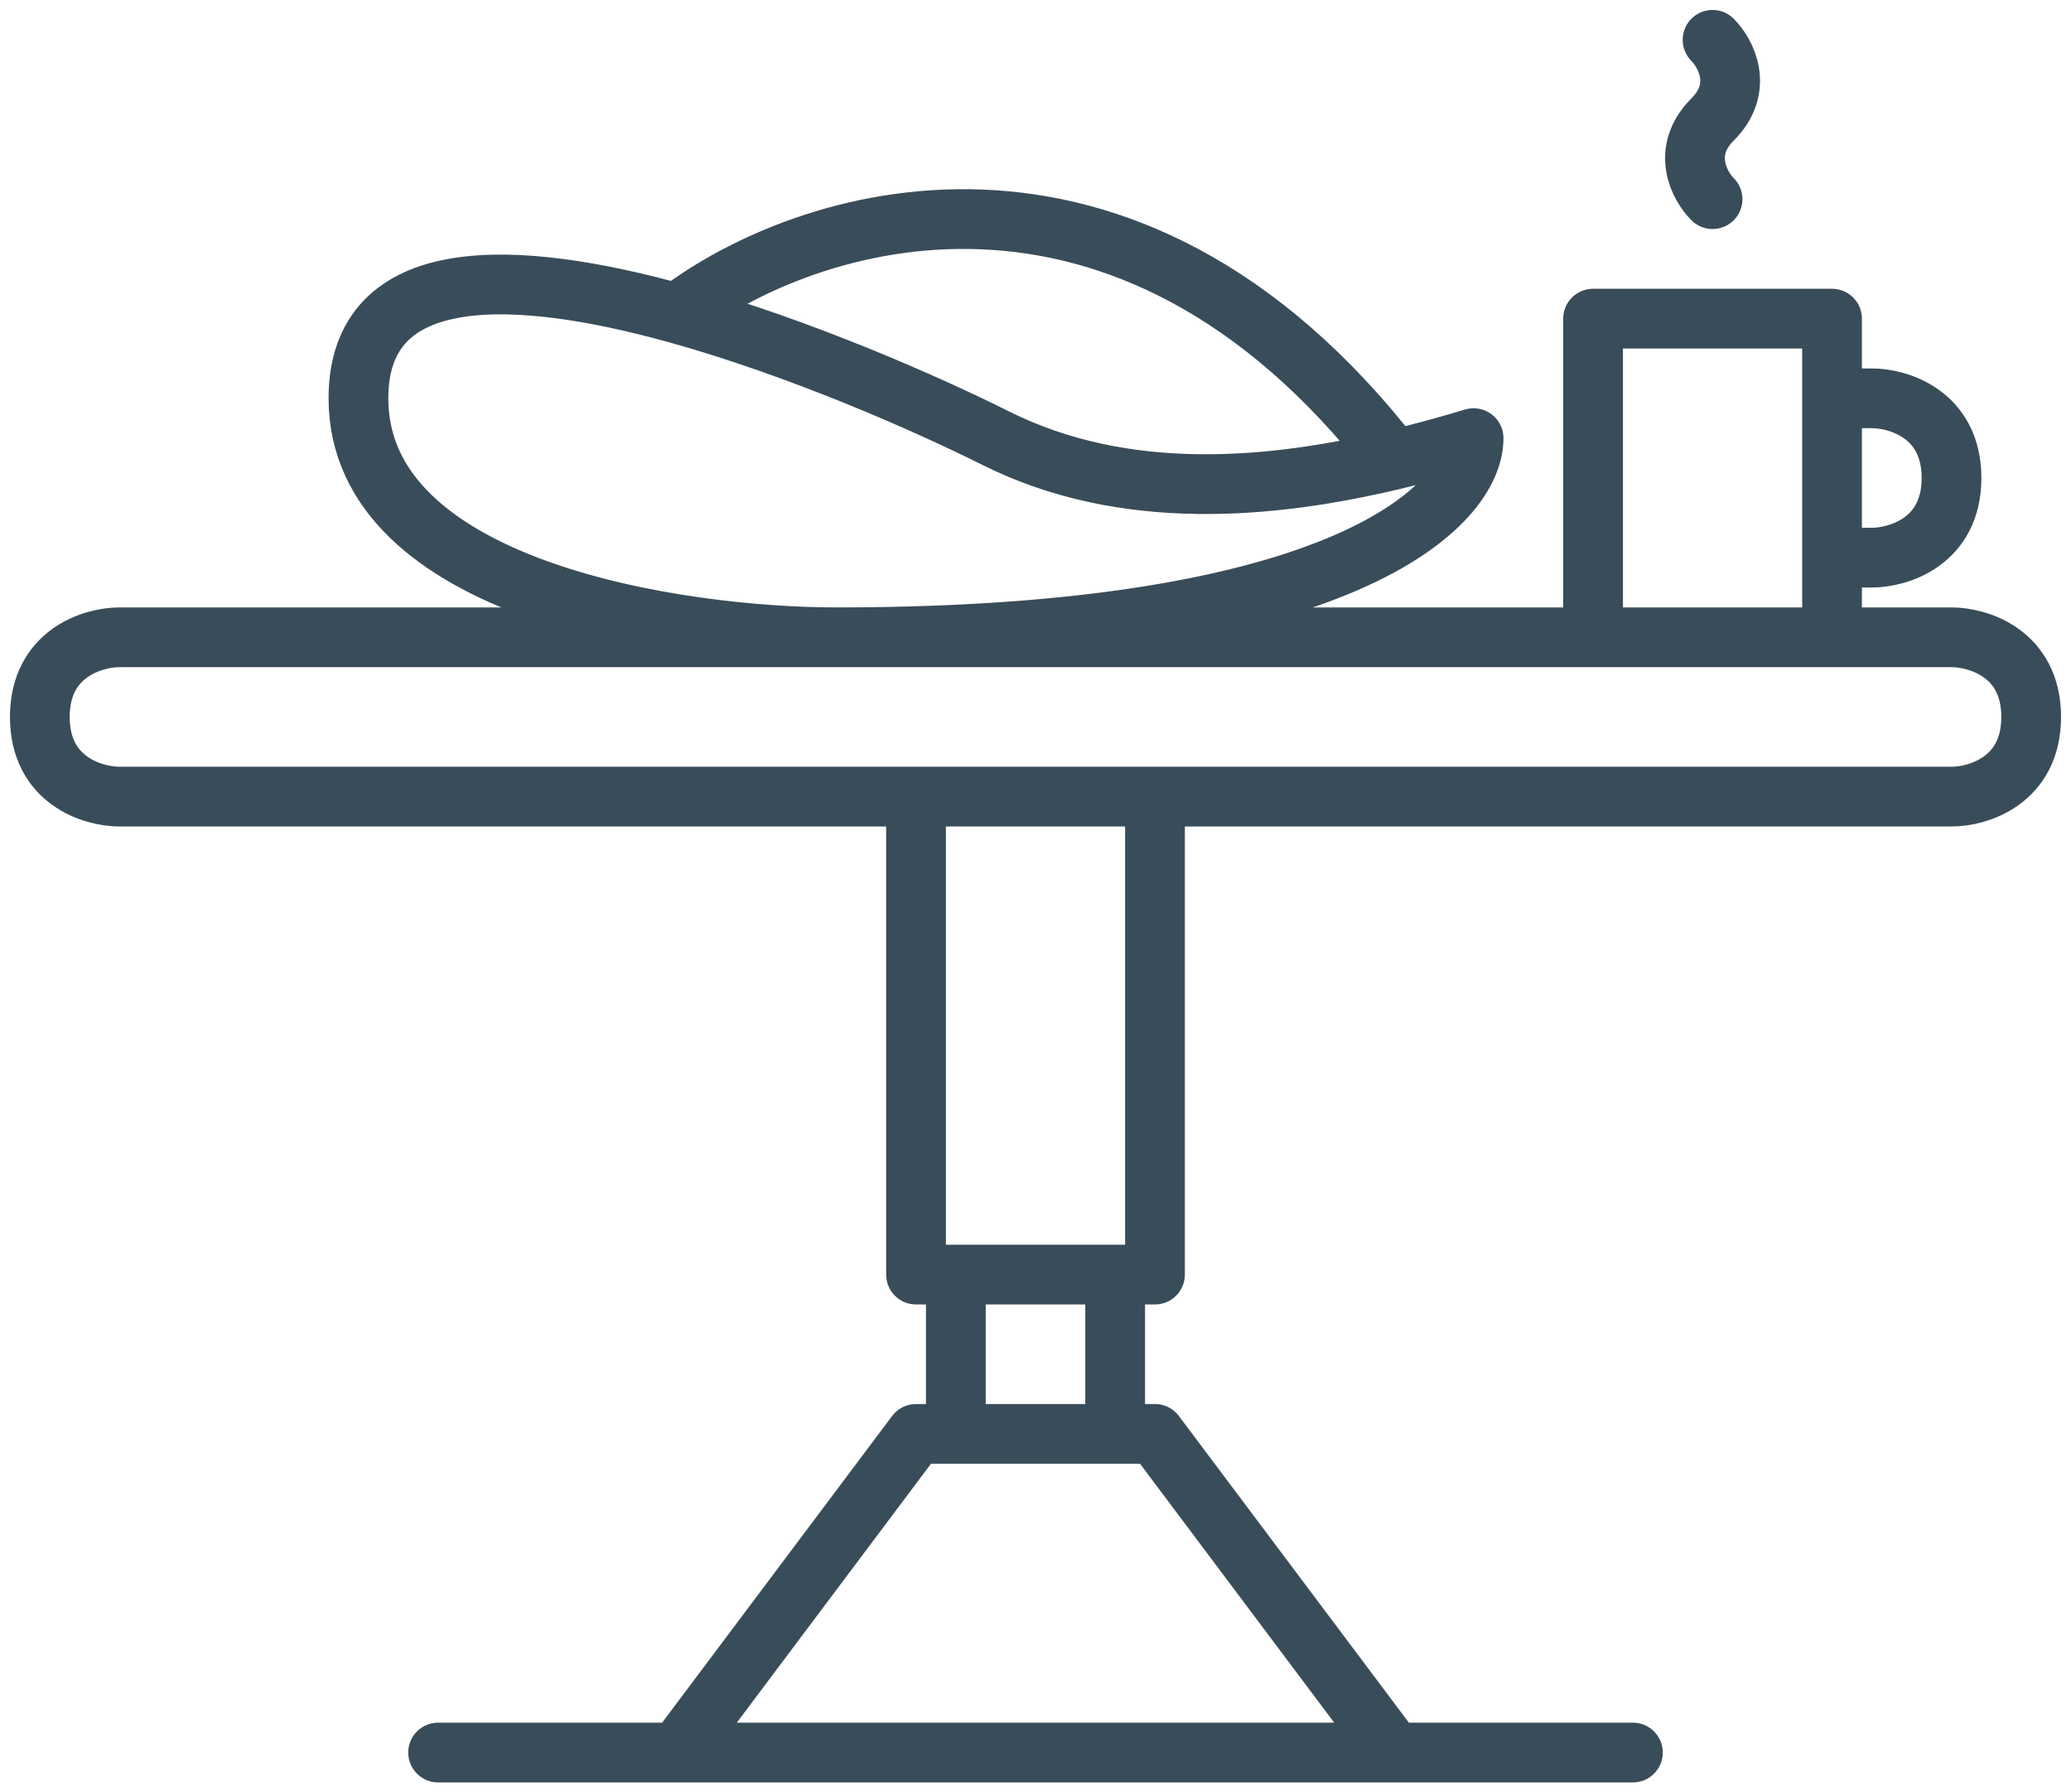 <svg width="52" height="45" viewBox="0 0 52 45" fill="none" xmlns="http://www.w3.org/2000/svg">
<path d="M11 44H17M41 44H35M17 44L23 36H24M17 44H35M35 44L29 36H28M24 36V32H28V36M24 36H28M23 20V32H29V20M21 16C17 16 9 14.8 9 10C9 6.578 12.903 6.734 17 7.871M21 16H3C2.333 16 1 16.4 1 18C1 19.6 2.333 20 3 20H49C49.667 20 51 19.6 51 18C51 16.4 49.667 16 49 16L46 16M21 16C33.8 16 37 12.667 37 11C36.376 11.188 35.705 11.375 35 11.542M21 16L40 16M17 7.871C20.086 8.728 23.281 10.141 25 11C28.251 12.626 31.942 12.27 35 11.542M17 7.871C20.167 5.442 28.2 2.776 35 11.542M40 16V8H46V10M40 16H46M46 16V14M46 10H47C47.667 10 49 10.4 49 12C49 13.6 47.667 14 47 14H46M46 10V14M43 5C42.667 4.667 42.2 3.8 43 3C43.8 2.2 43.333 1.333 43 1" stroke="#394C59" stroke-width="1.5" stroke-linecap="round" stroke-linejoin="round"/>
</svg>
